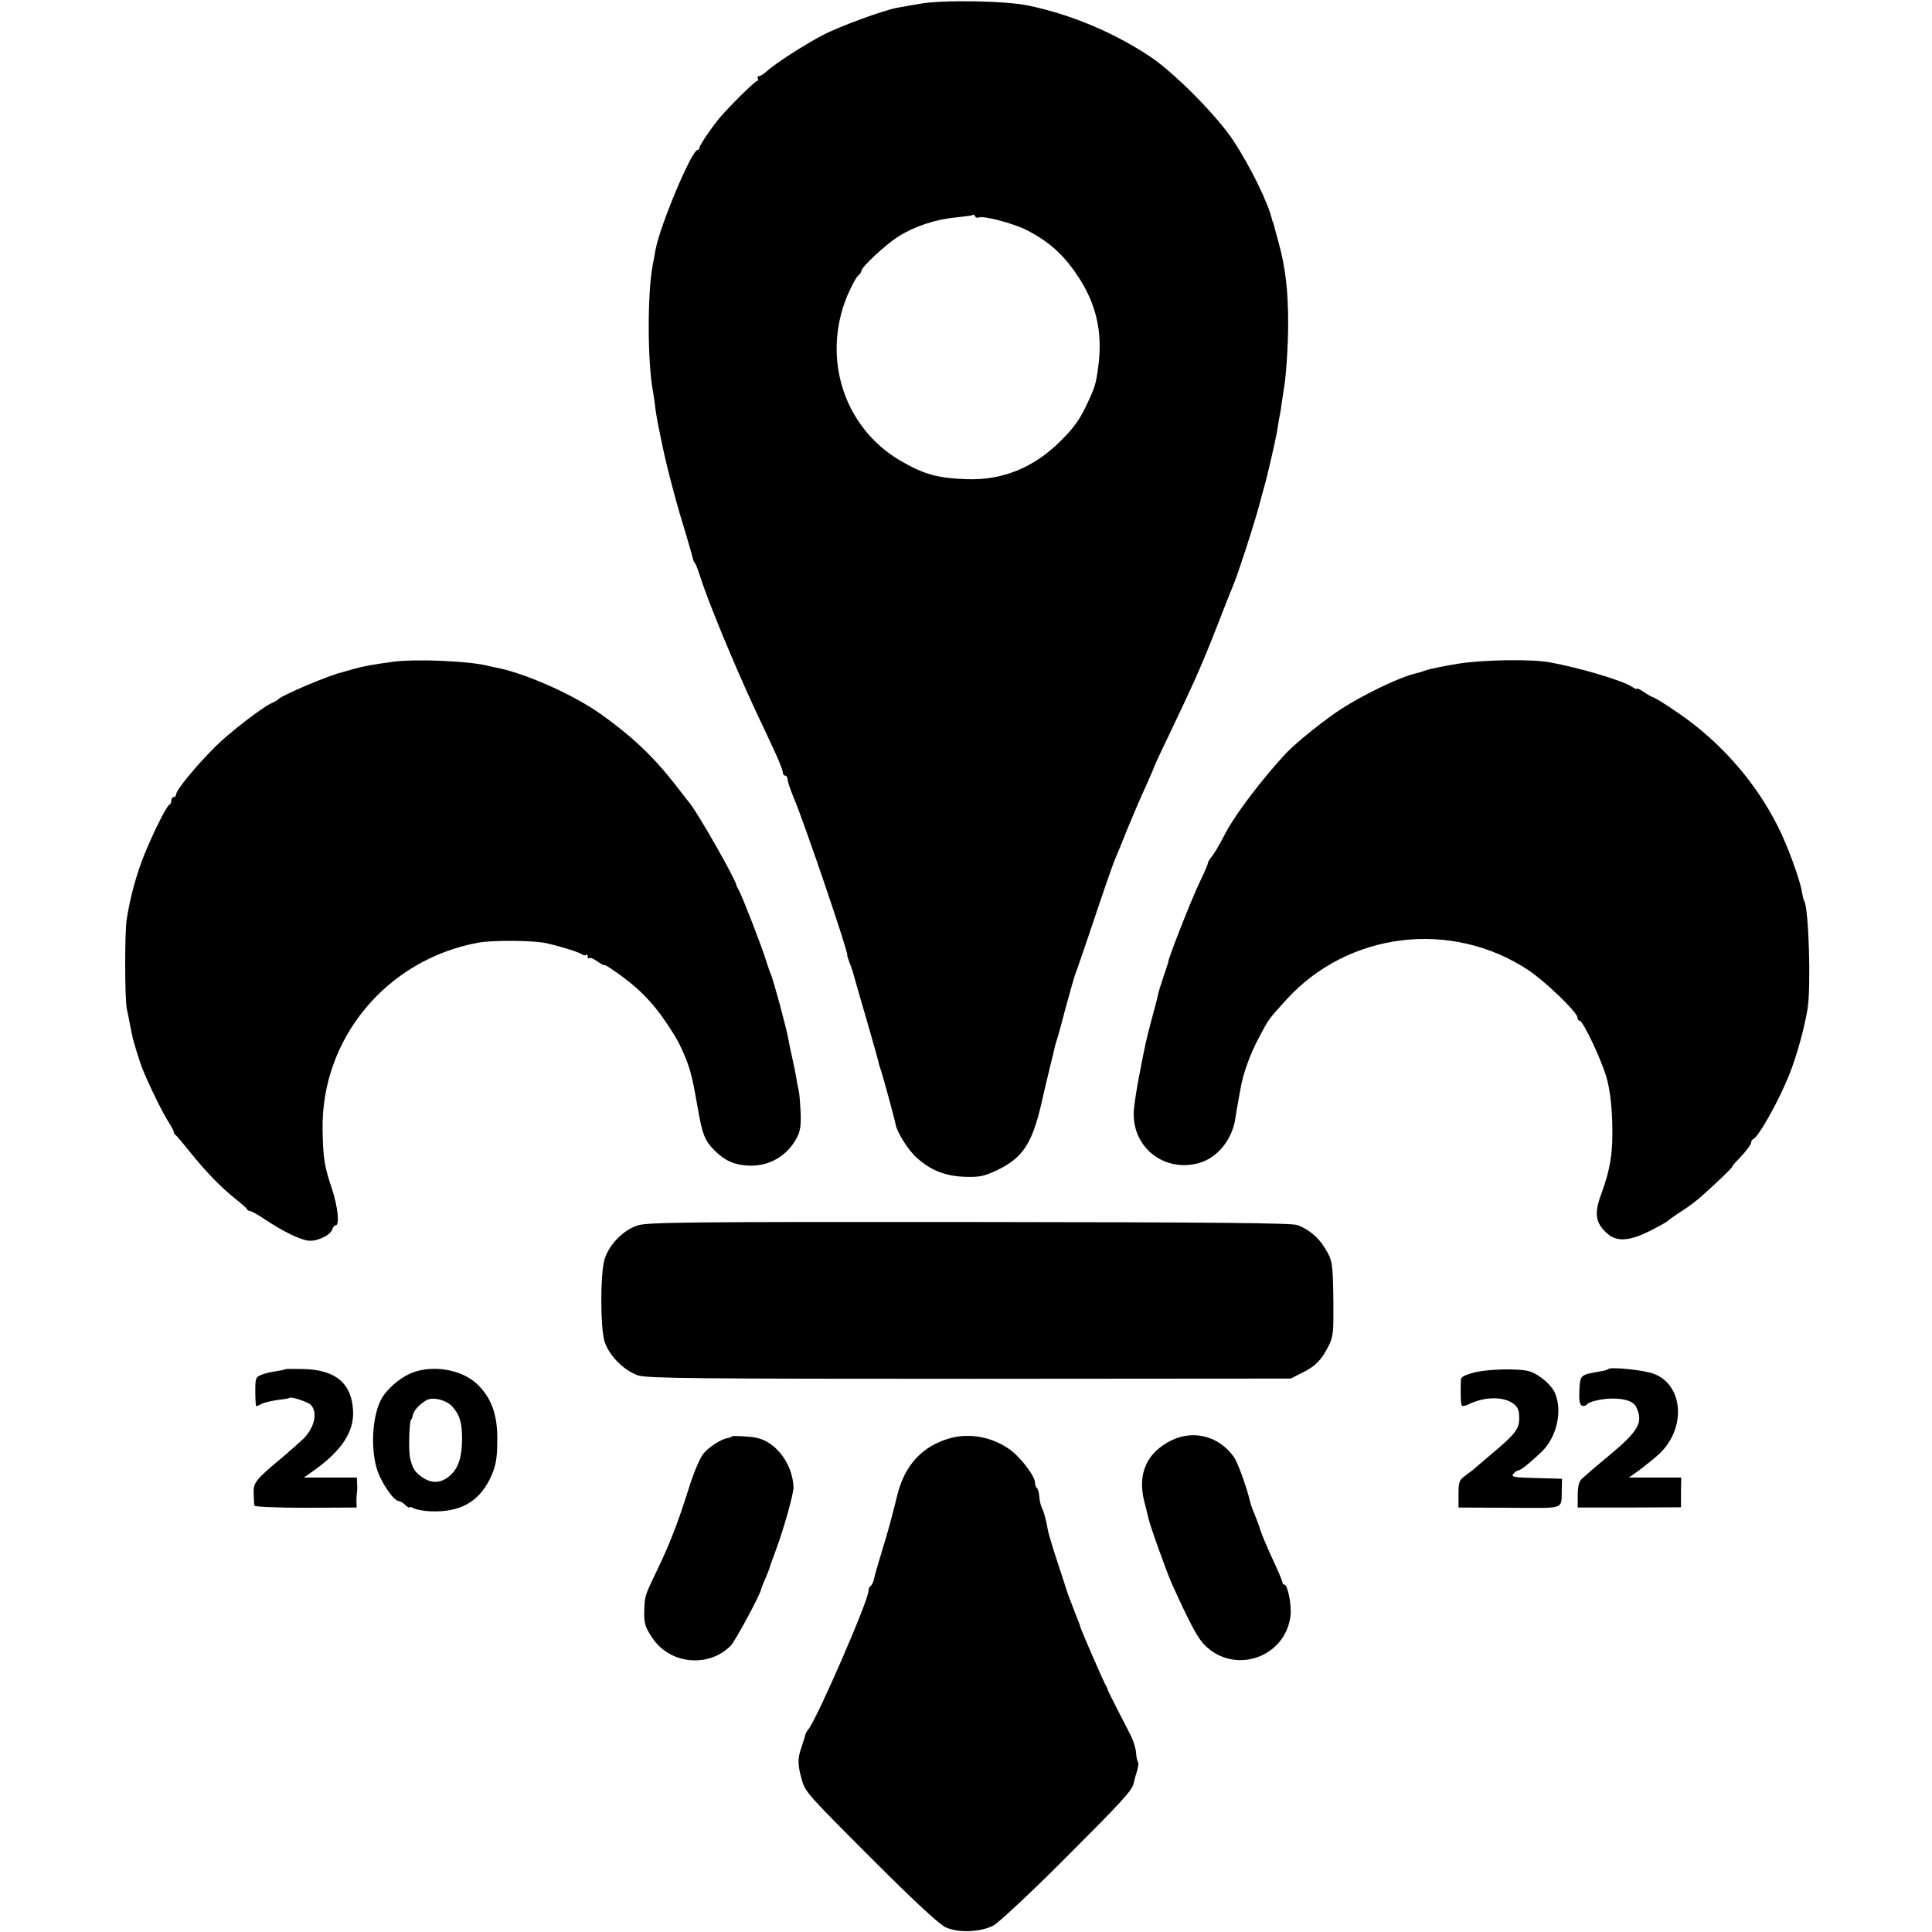 <?xml version="1.0" standalone="no"?>
<!DOCTYPE svg PUBLIC "-//W3C//DTD SVG 20010904//EN"
 "http://www.w3.org/TR/2001/REC-SVG-20010904/DTD/svg10.dtd">
<svg version="1.0" xmlns="http://www.w3.org/2000/svg"
 width="812pt" height="812pt" viewBox="0 0 812 812"
 preserveAspectRatio="xMidYMid meet">
<g transform="translate(0,812) scale(0.1,-0.1)"
fill="#000000" stroke="none">
<path d="M3865 8104 c-38 -7 -82 -14 -96 -17 -61 -12 -241 -78 -312 -115 -81
-43 -200 -120 -235 -152 -12 -11 -26 -20 -32 -20 -6 0 -8 -4 -5 -10 3 -5 2
-10 -3 -10 -7 0 -97 -87 -152 -149 -28 -31 -90 -121 -90 -131 0 -6 -4 -10 -8
-10 -25 0 -158 -318 -177 -420 -3 -19 -8 -46 -11 -60 -24 -122 -23 -416 1
-539 2 -12 7 -42 9 -65 3 -22 8 -52 11 -66 22 -110 30 -146 50 -225 19 -74 42
-157 59 -210 21 -70 37 -126 38 -132 0 -5 3 -12 8 -18 4 -5 13 -28 20 -50 35
-111 143 -373 237 -575 20 -41 53 -113 74 -158 22 -46 39 -90 39 -98 0 -8 5
-14 10 -14 6 0 10 -7 10 -15 0 -9 12 -44 26 -78 43 -100 234 -662 225 -662 -1
0 3 -13 9 -30 7 -16 16 -43 20 -60 4 -16 29 -100 54 -187 25 -86 47 -165 49
-175 2 -10 7 -25 10 -33 6 -16 58 -207 61 -225 5 -32 53 -109 88 -140 59 -54
121 -78 203 -81 59 -2 80 2 130 25 112 53 151 110 191 279 13 59 32 135 40
170 9 35 17 68 18 75 2 7 5 19 8 27 3 8 20 69 37 135 18 66 36 129 40 140 5
11 33 94 64 185 57 170 91 270 106 305 5 11 28 67 51 125 24 58 58 138 77 178
18 41 33 75 33 77 0 2 26 59 59 127 111 233 138 293 201 453 34 88 68 174 75
190 18 42 84 245 107 330 10 39 21 77 23 85 9 29 45 185 51 220 3 19 8 46 10
60 3 14 8 41 10 60 3 19 7 46 9 60 10 49 19 187 19 280 0 138 -11 235 -40 340
-8 30 -17 62 -19 70 -2 8 -4 16 -5 18 -2 1 -3 5 -4 10 -16 69 -90 221 -163
332 -68 103 -248 285 -349 352 -155 103 -335 178 -514 215 -97 20 -361 24
-455 7z m249 -898 c21 8 142 -24 199 -52 94 -48 155 -102 214 -190 81 -120
108 -240 89 -384 -10 -76 -14 -88 -52 -168 -27 -57 -55 -95 -108 -147 -112
-111 -243 -164 -391 -159 -125 4 -184 21 -283 79 -236 140 -329 431 -221 692
17 39 37 77 45 84 8 6 14 15 14 20 0 16 100 109 154 144 68 43 156 73 243 81
37 4 70 8 73 11 2 2 6 0 8 -6 2 -5 9 -8 16 -5z"/>
<path d="M1655 5339 c-83 -11 -128 -19 -170 -31 -22 -6 -42 -12 -45 -13 -53
-11 -258 -98 -270 -114 -3 -3 -16 -11 -30 -17 -38 -17 -178 -125 -235 -182
-83 -83 -165 -183 -165 -201 0 -6 -4 -11 -10 -11 -5 0 -10 -6 -10 -14 0 -8 -3
-16 -8 -18 -12 -5 -67 -116 -105 -209 -34 -84 -61 -183 -75 -277 -8 -60 -8
-326 1 -372 4 -19 10 -46 12 -60 3 -14 7 -36 10 -49 5 -27 32 -115 45 -146 25
-63 82 -179 106 -217 15 -23 26 -45 25 -47 -2 -2 1 -7 6 -10 4 -3 33 -37 64
-76 67 -83 130 -147 190 -195 24 -19 46 -38 47 -42 2 -4 8 -8 13 -8 6 0 36
-17 67 -38 71 -47 138 -80 175 -86 35 -6 95 21 103 46 3 10 10 18 15 18 17 0
9 79 -16 154 -31 92 -37 127 -39 241 -10 386 267 722 654 793 57 11 232 10
285 -2 52 -11 140 -38 151 -47 6 -5 14 -6 17 -2 4 3 7 0 7 -7 0 -7 3 -10 6 -7
4 4 20 -3 35 -14 16 -11 29 -18 29 -15 0 4 30 -16 68 -43 98 -72 156 -137 229
-256 23 -37 53 -107 64 -148 13 -49 14 -56 33 -162 18 -103 29 -130 69 -170
44 -44 83 -61 143 -64 87 -4 164 41 204 119 14 27 17 53 15 105 -2 39 -5 80
-8 91 -3 12 -8 38 -11 58 -3 19 -11 57 -17 83 -6 27 -13 59 -15 73 -10 54 -61
243 -74 275 -5 11 -14 38 -21 60 -15 51 -98 264 -112 290 -6 11 -12 22 -12 25
-4 25 -158 297 -196 344 -5 6 -35 45 -67 86 -88 112 -179 198 -306 288 -109
78 -303 166 -426 193 -19 4 -44 9 -55 12 -82 19 -297 28 -390 16z"/>
<path d="M6125 5330 c-55 -9 -111 -21 -125 -25 -25 -9 -33 -11 -60 -18 -66
-17 -214 -89 -305 -148 -68 -44 -190 -142 -230 -185 -97 -104 -210 -252 -252
-331 -32 -61 -49 -90 -63 -107 -8 -10 -14 -21 -14 -25 1 -3 -15 -40 -35 -81
-34 -71 -138 -335 -131 -335 0 0 -9 -27 -20 -60 -11 -32 -22 -68 -24 -80 -2
-11 -14 -56 -26 -100 -25 -95 -24 -91 -51 -230 -12 -60 -23 -132 -24 -160 -5
-148 127 -252 271 -214 81 21 145 101 157 194 3 22 8 51 11 65 2 14 7 39 10
55 10 61 39 142 76 212 44 83 40 77 116 161 259 285 692 339 1017 125 71 -47
207 -178 207 -200 0 -7 4 -13 9 -13 14 0 89 -158 112 -235 14 -48 22 -108 25
-190 4 -126 -7 -197 -46 -303 -31 -83 -25 -123 27 -168 39 -34 93 -30 176 12
40 20 74 39 77 43 3 4 28 21 55 39 28 17 66 46 85 63 68 61 130 120 130 125 0
3 10 15 23 28 36 37 57 66 57 75 0 5 4 11 8 13 23 9 108 161 152 271 31 77 63
193 77 277 15 95 5 422 -14 453 -3 5 -7 22 -10 39 -7 49 -61 196 -100 273 -93
186 -240 355 -415 475 -47 33 -95 63 -105 67 -10 3 -30 15 -45 25 -16 11 -28
17 -28 13 0 -3 -10 1 -22 9 -42 27 -218 79 -343 102 -80 15 -288 11 -390 -6z"/>
<path d="M2681 2970 c-62 -19 -124 -84 -141 -146 -17 -61 -17 -278 0 -339 17
-60 82 -126 143 -146 38 -12 248 -14 1394 -14 l1348 1 47 24 c57 28 80 52 111
111 21 42 22 57 21 190 -2 165 -4 173 -38 227 -26 42 -64 74 -112 93 -22 9
-362 12 -1378 13 -1165 1 -1354 -1 -1395 -14z"/>
<path d="M1198 2365 c-2 -2 -19 -5 -38 -8 -19 -3 -47 -9 -61 -15 -25 -10 -26
-15 -26 -71 0 -34 2 -61 4 -61 3 0 13 4 23 10 10 5 40 12 66 16 27 3 50 7 52
9 6 6 75 -17 88 -29 31 -32 16 -98 -34 -146 -21 -19 -61 -55 -91 -80 -108 -90
-116 -101 -115 -147 1 -24 2 -47 3 -51 1 -5 97 -9 215 -9 l215 1 -1 25 c0 14
1 31 2 36 1 6 2 22 1 38 l-1 27 -112 0 -111 0 44 31 c115 82 167 162 163 248
-5 116 -72 173 -205 177 -43 1 -79 1 -81 -1z"/>
<path d="M1736 2352 c-43 -16 -90 -52 -121 -93 -47 -61 -61 -208 -32 -310 17
-57 71 -138 94 -138 6 -1 19 -8 27 -17 9 -8 16 -13 16 -9 0 3 9 1 19 -4 11 -6
43 -12 73 -13 121 -4 197 38 246 134 25 52 32 84 32 163 2 108 -25 182 -86
239 -63 59 -180 80 -268 48z m167 -146 c29 -33 39 -65 39 -132 0 -77 -15 -124
-50 -155 -37 -33 -76 -36 -117 -8 -31 22 -40 35 -51 79 -8 31 -4 165 5 165 2
0 4 8 6 17 4 21 30 48 59 64 28 14 85 -1 109 -30z"/>
<path d="M6198 2352 c-40 -10 -57 -19 -58 -30 -2 -53 -1 -105 4 -110 3 -3 16
0 29 6 65 32 144 34 187 3 19 -14 25 -27 25 -59 1 -47 -15 -68 -115 -152 -35
-30 -70 -59 -76 -65 -7 -5 -24 -19 -38 -29 -23 -16 -26 -26 -26 -76 l0 -56
215 -1 c241 -1 216 -10 219 80 l1 42 -109 3 c-93 2 -106 5 -96 17 7 8 16 15
21 15 10 0 45 28 96 76 65 61 91 171 59 248 -15 35 -65 78 -106 92 -42 13
-172 11 -232 -4z"/>
<path d="M6759 2366 c-2 -3 -16 -7 -29 -9 -90 -16 -88 -14 -92 -79 -2 -44 1
-62 11 -66 7 -3 16 0 20 5 7 11 59 24 103 25 58 1 95 -12 106 -38 29 -63 9
-98 -117 -203 -24 -20 -54 -45 -67 -56 -12 -11 -31 -27 -42 -37 -15 -12 -20
-29 -21 -70 l0 -54 217 0 217 1 0 63 1 62 -110 0 -110 0 45 32 c24 18 60 47
80 65 117 107 106 291 -20 339 -41 16 -182 30 -192 20z"/>
<path d="M3076 2083 c-2 -3 -10 -6 -18 -7 -28 -5 -77 -36 -102 -66 -15 -19
-40 -78 -62 -148 -44 -140 -79 -232 -136 -349 -46 -96 -48 -101 -50 -153 -2
-63 2 -76 33 -123 74 -112 236 -128 330 -34 20 21 129 223 129 241 0 2 8 21
17 42 9 22 18 44 19 49 1 6 13 37 25 70 35 96 75 238 74 265 -4 97 -72 189
-155 207 -27 6 -99 10 -104 6z"/>
<path d="M3995 2076 c-117 -32 -193 -113 -224 -241 -28 -112 -35 -138 -66
-240 -15 -49 -30 -100 -32 -113 -3 -12 -9 -25 -14 -28 -5 -3 -9 -12 -9 -21 0
-40 -216 -537 -253 -582 -6 -7 -12 -18 -13 -25 -1 -6 -9 -29 -16 -51 -16 -45
-16 -71 1 -132 15 -55 19 -59 313 -353 165 -165 265 -257 292 -270 54 -25 146
-21 201 7 22 12 151 132 289 270 254 254 294 297 301 329 2 11 8 33 14 51 5
17 7 34 4 37 -3 3 -7 20 -8 38 -1 18 -11 51 -22 73 -11 22 -38 74 -59 115 -21
41 -39 77 -39 80 0 3 -6 14 -12 25 -13 26 -103 232 -103 239 0 2 -5 17 -12 33
-6 15 -12 30 -13 33 -2 5 -5 15 -21 55 -4 11 -8 22 -9 25 -1 3 -18 57 -39 120
-21 63 -39 124 -41 135 -9 50 -17 79 -25 95 -5 10 -11 32 -12 50 -1 17 -6 34
-10 36 -4 3 -8 13 -8 23 0 27 -62 108 -106 139 -73 52 -166 70 -249 48z"/>
<path d="M4925 2067 c-105 -51 -145 -140 -116 -257 7 -25 14 -55 17 -68 6 -31
78 -231 99 -278 73 -161 108 -228 137 -257 126 -128 341 -54 362 123 5 45 -12
130 -26 130 -4 0 -8 4 -8 9 0 5 -17 47 -39 93 -21 45 -46 103 -54 128 -8 25
-21 59 -28 75 -7 17 -13 35 -14 40 -14 61 -52 166 -68 190 -62 88 -168 117
-262 72z"/>
</g>
</svg>